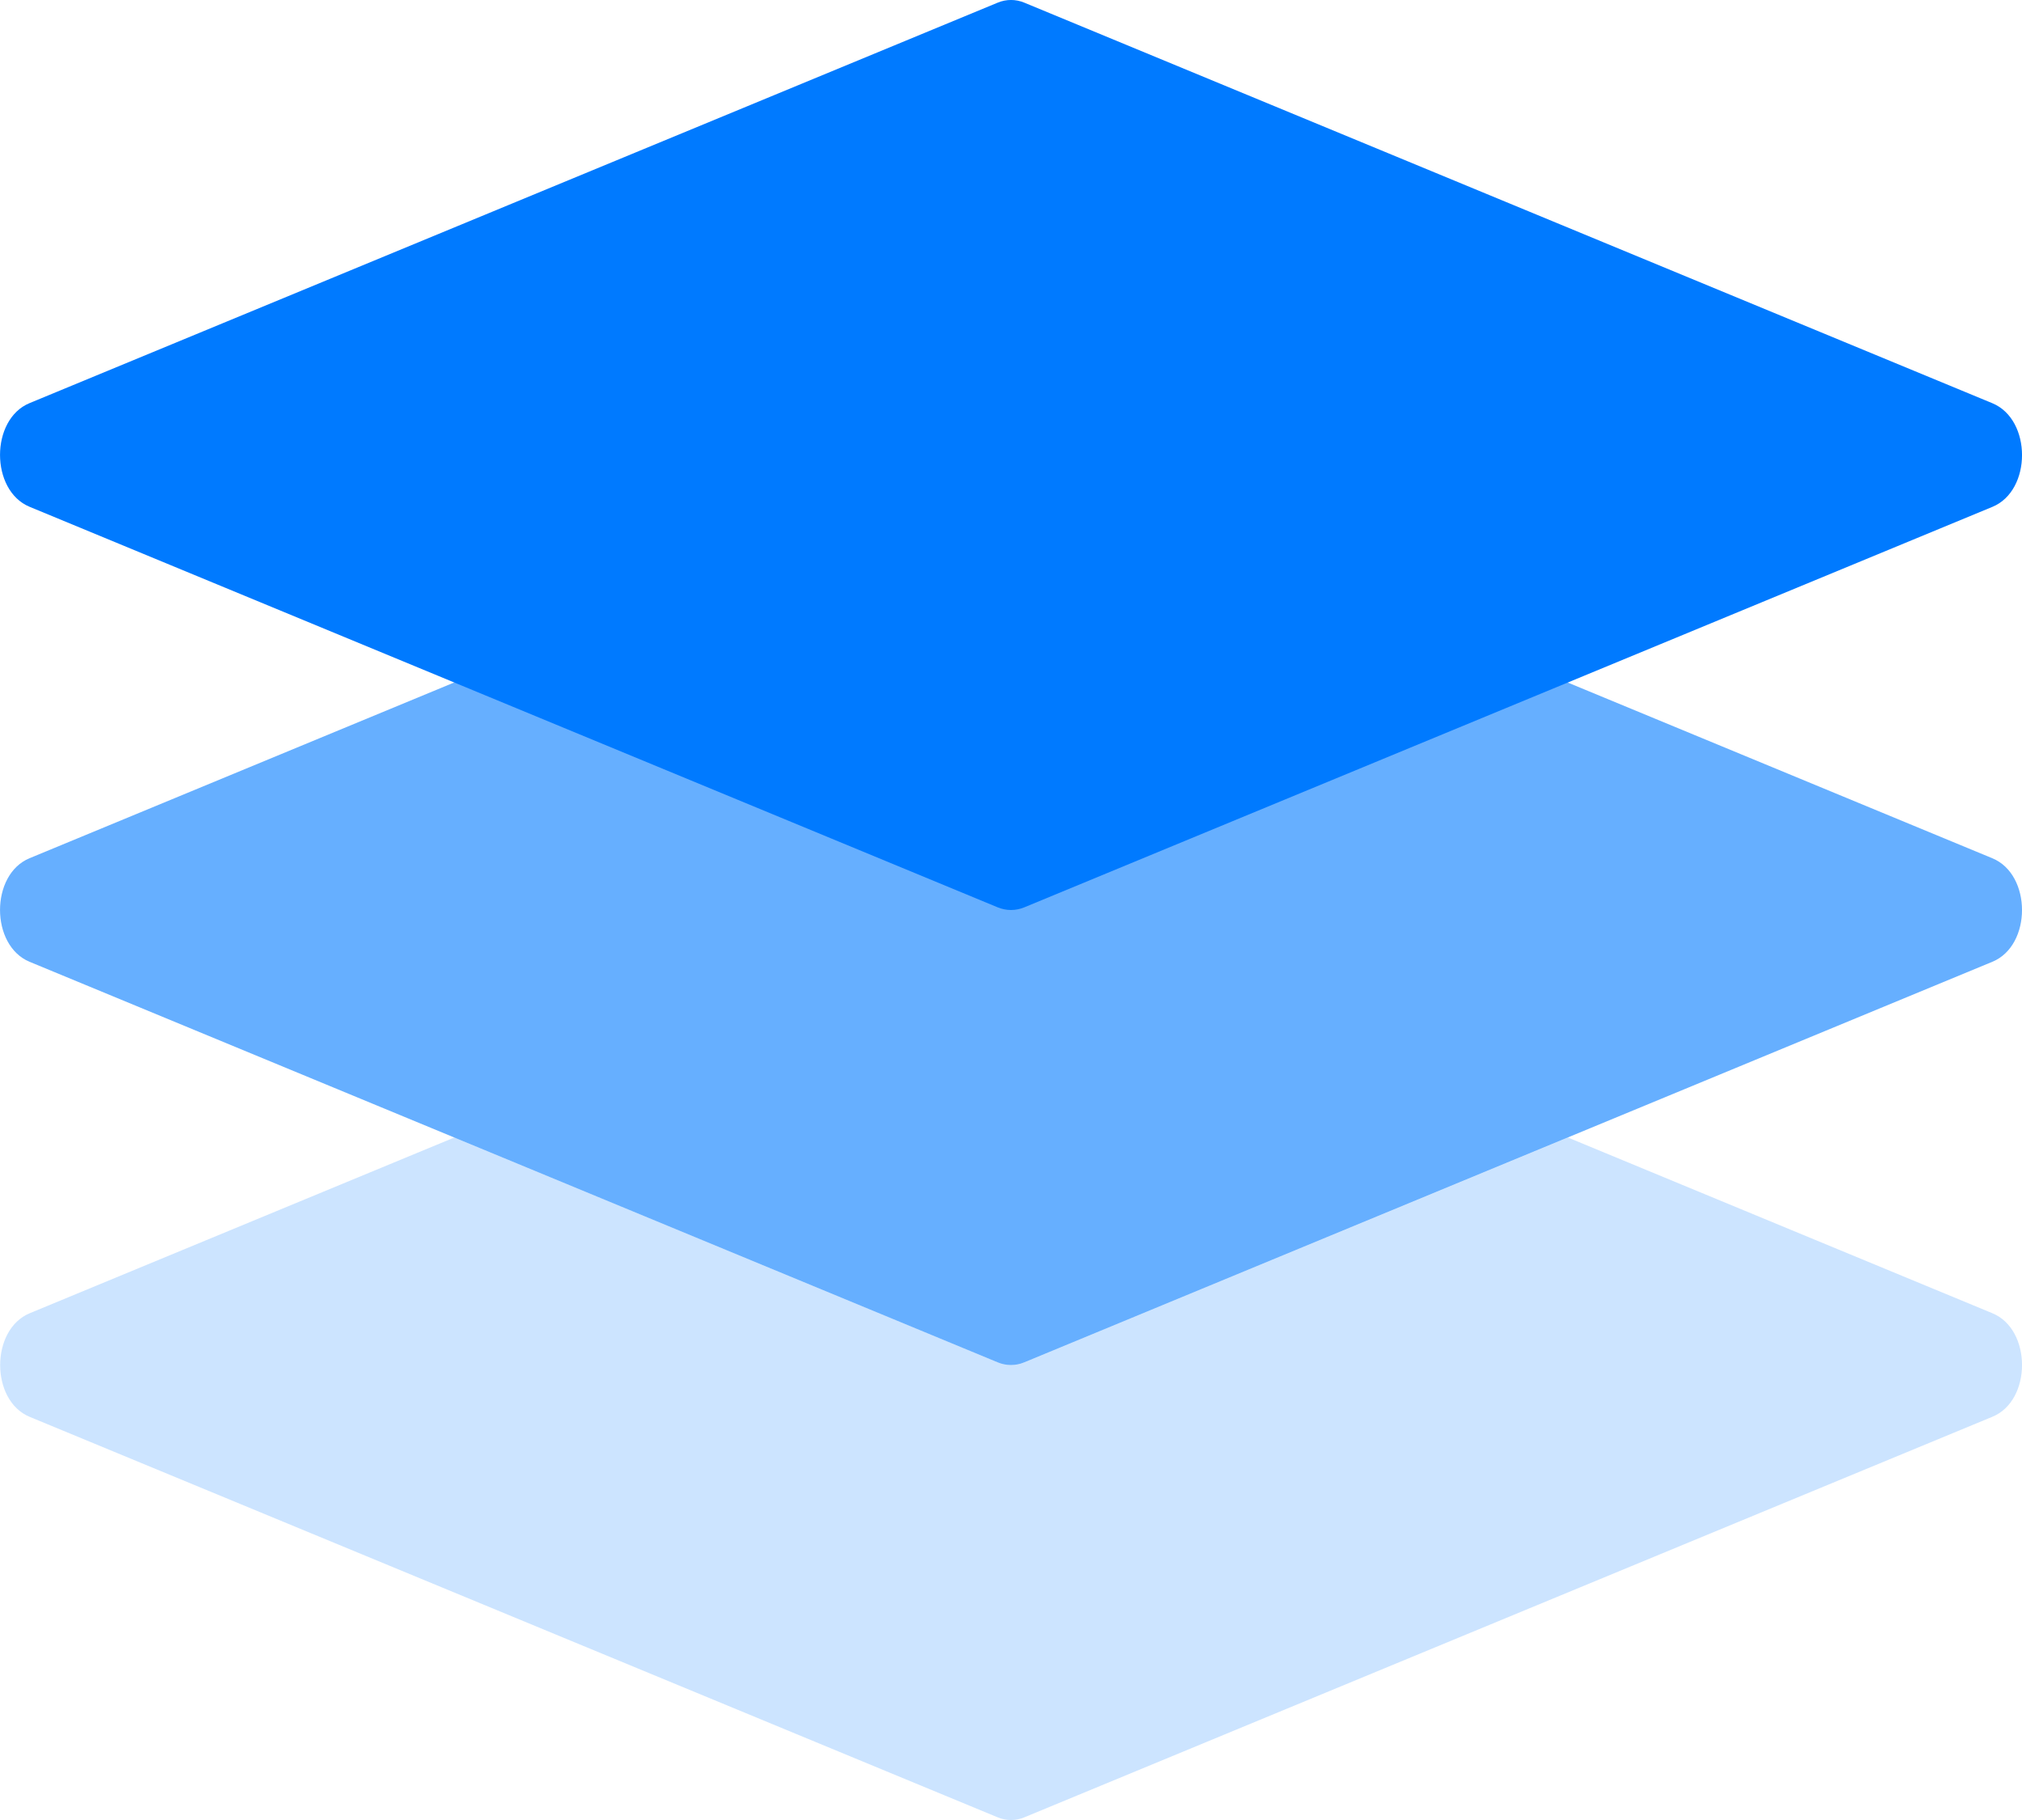 <svg width="20" height="18" viewBox="0 0 20 18" fill="none" xmlns="http://www.w3.org/2000/svg">
<path d="M19.707 12.988L15.508 11.25L10.132 13.474C10.048 13.509 9.954 13.509 9.87 13.474L4.494 11.25L0.294 12.988C-0.096 13.15 -0.096 13.852 0.294 14.013L9.869 17.974C9.953 18.009 10.047 18.009 10.131 17.974L19.707 14.012C20.098 13.852 20.098 13.149 19.707 12.988Z" fill="#007AFF" fill-opacity="0.2"/>
<path d="M19.707 9.512L10.131 13.474C10.047 13.509 9.953 13.509 9.869 13.474L0.292 9.512C-0.097 9.35 -0.097 8.649 0.292 8.488L4.492 6.75L9.868 5.725C9.91 5.743 9.954 5.752 9.999 5.752C10.044 5.752 10.088 5.743 10.13 5.725L15.506 6.75L19.706 8.488C20.098 8.649 20.098 9.351 19.707 9.512Z" fill="#007AFF" fill-opacity="0.6"/>
<path d="M9.869 8.974L0.292 5.012C-0.097 4.85 -0.097 4.148 0.292 3.987L9.869 0.026C9.953 -0.009 10.047 -0.009 10.131 0.026L19.707 3.988C20.098 4.15 20.098 4.852 19.707 5.013L10.131 8.974C10.089 8.991 10.045 9 10 9C9.955 9 9.911 8.991 9.869 8.974Z" fill="#007AFF"/>
</svg>
